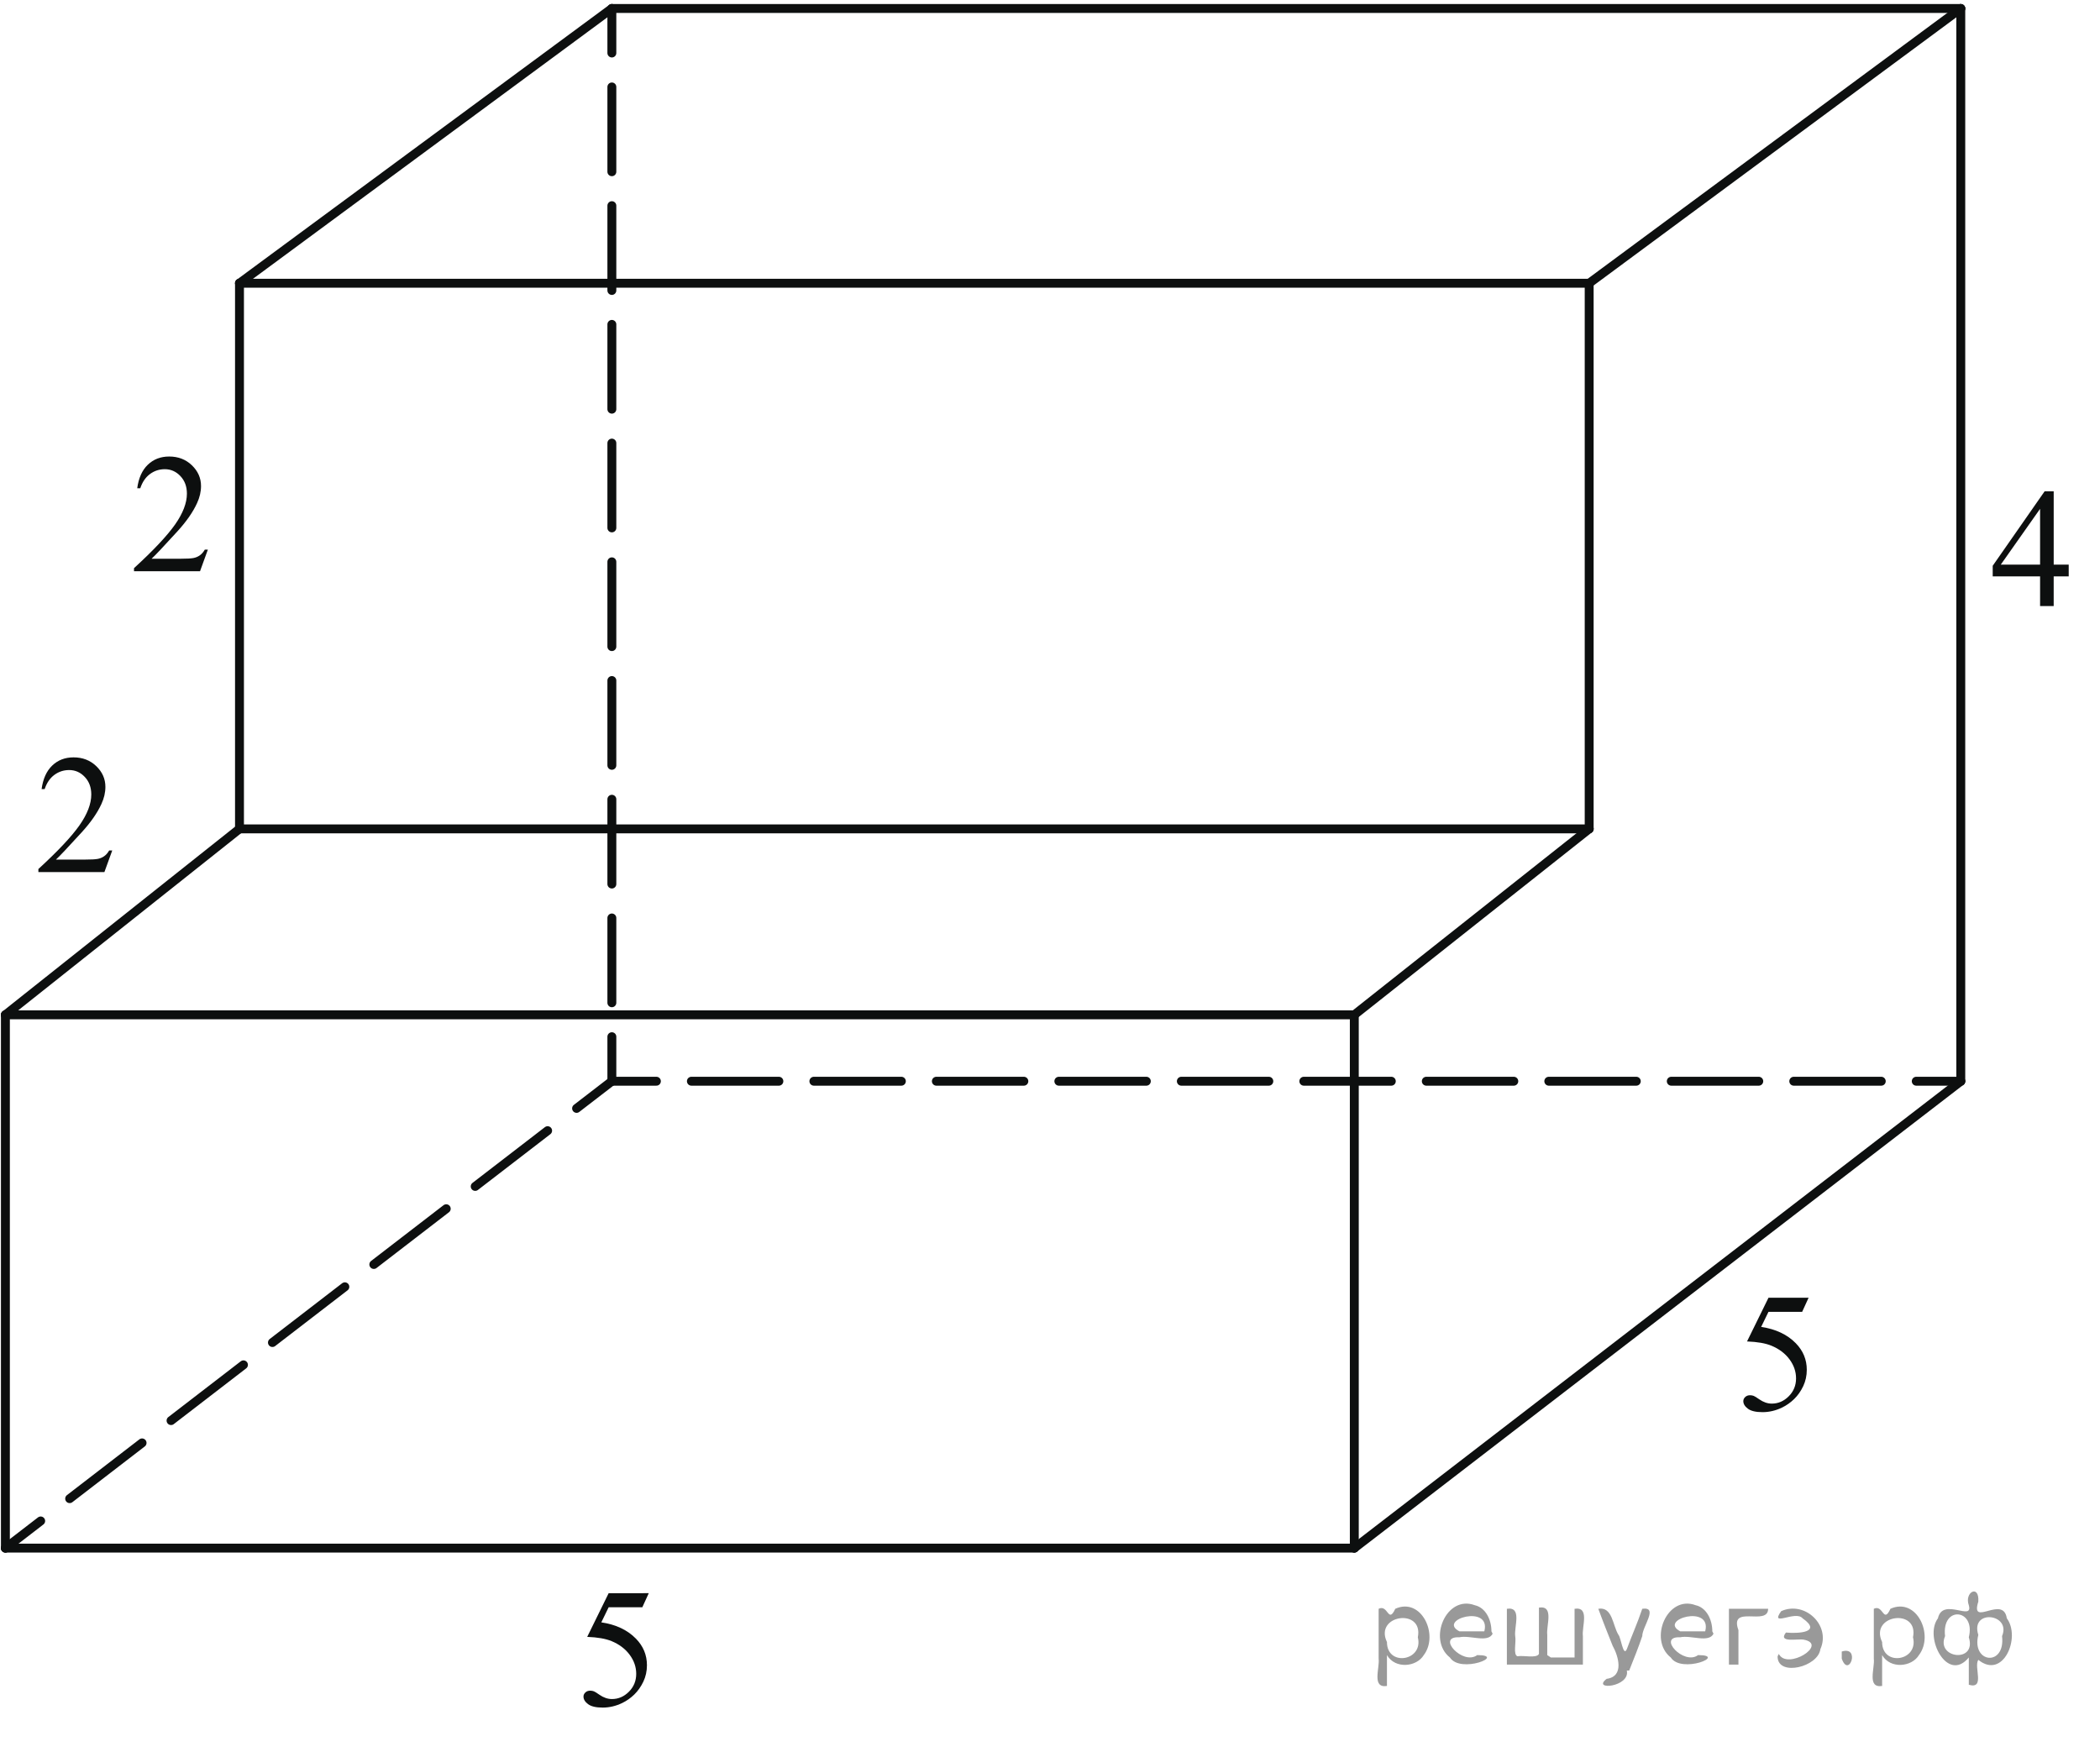 <?xml version="1.0" encoding="utf-8"?>
<!-- Generator: Adobe Illustrator 16.0.0, SVG Export Plug-In . SVG Version: 6.00 Build 0)  -->
<!DOCTYPE svg PUBLIC "-//W3C//DTD SVG 1.1//EN" "http://www.w3.org/Graphics/SVG/1.1/DTD/svg11.dtd">
<svg version="1.1" id="Слой_1" xmlns="http://www.w3.org/2000/svg" xmlns:xlink="http://www.w3.org/1999/xlink" x="0px" y="0px"
	 width="176.848px" height="147.562px" viewBox="0 0 176.848 147.562" enable-background="new 0 0 176.848 147.562"
	 xml:space="preserve">
<g>
	<g>
		<defs>
			<rect id="SVGID_1_" width="176.601" height="147.263"/>
		</defs>
		<clipPath id="SVGID_2_">
			<use xlink:href="#SVGID_1_"  overflow="visible"/>
		</clipPath>
		<g clip-path="url(#SVGID_2_)">
		</g>
	</g>
	
		<line fill="none" stroke="#0D0F0F" stroke-width="0.75" stroke-linecap="round" stroke-linejoin="round" stroke-miterlimit="8" x1="114.051" y1="130.39" x2="165.124" y2="91.066"/>
	
		<line fill="none" stroke="#0D0F0F" stroke-width="0.75" stroke-linecap="round" stroke-linejoin="round" stroke-miterlimit="8" x1="165.124" y1="91.066" x2="165.124" y2="0.715"/>
	
		<line fill="none" stroke="#0D0F0F" stroke-width="0.75" stroke-linecap="round" stroke-linejoin="round" stroke-miterlimit="8" x1="114.051" y1="130.39" x2="114.051" y2="85.474"/>
	
		<line fill="none" stroke="#0D0F0F" stroke-width="0.75" stroke-linecap="round" stroke-linejoin="round" stroke-miterlimit="8" x1="114.051" y1="85.474" x2="133.83" y2="69.811"/>
	
		<line fill="none" stroke="#0D0F0F" stroke-width="0.75" stroke-linecap="round" stroke-linejoin="round" stroke-miterlimit="8" x1="133.83" y1="69.811" x2="133.83" y2="23.854"/>
	
		<line fill="none" stroke="#0D0F0F" stroke-width="0.75" stroke-linecap="round" stroke-linejoin="round" stroke-miterlimit="8" x1="114.051" y1="130.39" x2="0.455" y2="130.39"/>
	
		<line fill="none" stroke="#0D0F0F" stroke-width="0.75" stroke-linecap="round" stroke-linejoin="round" stroke-miterlimit="8" x1="165.124" y1="0.715" x2="133.83" y2="23.854"/>
	<g>
		<g>
			
				<line fill="none" stroke="#0D0F0F" stroke-width="0.75" stroke-linecap="round" stroke-linejoin="round" x1="0.455" y1="130.39" x2="3.426" y2="128.102"/>
			
				<line fill="none" stroke="#0D0F0F" stroke-width="0.75" stroke-linecap="round" stroke-linejoin="round" stroke-dasharray="7.697,3.079" x1="5.866" y1="126.224" x2="47.336" y2="94.292"/>
			
				<line fill="none" stroke="#0D0F0F" stroke-width="0.75" stroke-linecap="round" stroke-linejoin="round" x1="48.556" y1="93.354" x2="51.527" y2="91.066"/>
		</g>
	</g>
	<g>
		<g>
			
				<line fill="none" stroke="#0D0F0F" stroke-width="0.75" stroke-linecap="round" stroke-linejoin="round" x1="51.527" y1="91.066" x2="51.527" y2="87.316"/>
			
				<line fill="none" stroke="#0D0F0F" stroke-width="0.75" stroke-linecap="round" stroke-linejoin="round" stroke-dasharray="7.142,2.857" x1="51.527" y1="84.458" x2="51.527" y2="5.893"/>
			
				<line fill="none" stroke="#0D0F0F" stroke-width="0.75" stroke-linecap="round" stroke-linejoin="round" x1="51.527" y1="4.465" x2="51.527" y2="0.715"/>
		</g>
	</g>
	
		<line fill="none" stroke="#0D0F0F" stroke-width="0.75" stroke-linecap="round" stroke-linejoin="round" stroke-miterlimit="8" x1="0.455" y1="130.39" x2="0.455" y2="85.474"/>
	
		<line fill="none" stroke="#0D0F0F" stroke-width="0.75" stroke-linecap="round" stroke-linejoin="round" stroke-miterlimit="8" x1="0.455" y1="85.474" x2="20.168" y2="69.811"/>
	
		<line fill="none" stroke="#0D0F0F" stroke-width="0.75" stroke-linecap="round" stroke-linejoin="round" stroke-miterlimit="8" x1="20.168" y1="69.811" x2="20.168" y2="23.854"/>
	
		<line fill="none" stroke="#0D0F0F" stroke-width="0.75" stroke-linecap="round" stroke-linejoin="round" stroke-miterlimit="8" x1="51.527" y1="0.715" x2="20.168" y2="23.854"/>
	
		<line fill="none" stroke="#0D0F0F" stroke-width="0.75" stroke-linecap="round" stroke-linejoin="round" stroke-miterlimit="8" x1="114.051" y1="85.474" x2="0.455" y2="85.474"/>
	
		<line fill="none" stroke="#0D0F0F" stroke-width="0.75" stroke-linecap="round" stroke-linejoin="round" stroke-miterlimit="8" x1="133.83" y1="69.811" x2="20.168" y2="69.811"/>
	
		<line fill="none" stroke="#0D0F0F" stroke-width="0.75" stroke-linecap="round" stroke-linejoin="round" stroke-miterlimit="8" x1="133.83" y1="23.854" x2="20.168" y2="23.854"/>
	
		<line fill="none" stroke="#0D0F0F" stroke-width="0.75" stroke-linecap="round" stroke-linejoin="round" stroke-miterlimit="8" x1="165.124" y1="0.715" x2="51.527" y2="0.715"/>
	<g>
		<g>
			
				<line fill="none" stroke="#0D0F0F" stroke-width="0.75" stroke-linecap="round" stroke-linejoin="round" x1="165.124" y1="91.066" x2="161.374" y2="91.066"/>
			
				<line fill="none" stroke="#0D0F0F" stroke-width="0.75" stroke-linecap="round" stroke-linejoin="round" stroke-dasharray="7.368,2.947" x1="158.427" y1="91.066" x2="56.751" y2="91.066"/>
			
				<line fill="none" stroke="#0D0F0F" stroke-width="0.75" stroke-linecap="round" stroke-linejoin="round" x1="55.277" y1="91.066" x2="51.527" y2="91.066"/>
		</g>
	</g>
	<g>
		<defs>
			<polygon id="SVGID_3_" points="46.531,147.562 58.177,147.562 58.177,130.662 46.531,130.662 46.531,147.562 			"/>
		</defs>
		<clipPath id="SVGID_4_">
			<use xlink:href="#SVGID_3_"  overflow="visible"/>
		</clipPath>
		<g clip-path="url(#SVGID_4_)">
			<path fill="#0D0F0F" d="M54.635,134.184l-0.542,1.187h-2.836l-0.619,1.271c1.228,0.182,2.201,0.641,2.919,1.376
				c0.616,0.633,0.924,1.378,0.924,2.234c0,0.498-0.101,0.959-0.302,1.383c-0.202,0.423-0.456,0.784-0.761,1.082
				s-0.646,0.537-1.021,0.719c-0.533,0.256-1.08,0.385-1.641,0.385c-0.565,0-0.976-0.097-1.233-0.29s-0.386-0.406-0.386-0.639
				c0-0.131,0.053-0.246,0.16-0.346c0.106-0.101,0.241-0.15,0.403-0.15c0.121,0,0.226,0.019,0.316,0.056
				c0.091,0.037,0.245,0.133,0.462,0.286c0.348,0.242,0.7,0.363,1.057,0.363c0.542,0,1.018-0.206,1.428-0.618
				c0.41-0.411,0.615-0.913,0.615-1.504c0-0.573-0.183-1.107-0.549-1.603c-0.366-0.496-0.871-0.879-1.515-1.149
				c-0.505-0.209-1.193-0.33-2.064-0.362l1.807-3.68H54.635z"/>
		</g>
	</g>
	<g>
		<defs>
			<polygon id="SVGID_5_" points="144.187,122.667 155.833,122.667 155.833,105.767 144.187,105.767 144.187,122.667 			"/>
		</defs>
		<clipPath id="SVGID_6_">
			<use xlink:href="#SVGID_5_"  overflow="visible"/>
		</clipPath>
		<g clip-path="url(#SVGID_6_)">
			<path fill="#0D0F0F" d="M152.308,109.301l-0.542,1.187h-2.836l-0.618,1.271c1.228,0.182,2.2,0.641,2.919,1.376
				c0.616,0.633,0.924,1.378,0.924,2.234c0,0.498-0.101,0.959-0.302,1.383c-0.202,0.423-0.455,0.784-0.762,1.082
				c-0.306,0.298-0.646,0.537-1.021,0.719c-0.532,0.256-1.079,0.385-1.64,0.385c-0.565,0-0.977-0.097-1.234-0.29
				c-0.257-0.193-0.386-0.406-0.386-0.639c0-0.131,0.054-0.246,0.16-0.346c0.106-0.101,0.241-0.15,0.403-0.15
				c0.12,0,0.226,0.019,0.316,0.056c0.09,0.037,0.244,0.133,0.462,0.286c0.348,0.242,0.699,0.363,1.057,0.363
				c0.542,0,1.018-0.206,1.428-0.618c0.41-0.411,0.615-0.913,0.615-1.504c0-0.573-0.183-1.107-0.549-1.603
				c-0.366-0.496-0.871-0.879-1.516-1.149c-0.505-0.209-1.192-0.33-2.063-0.362l1.807-3.68H152.308z"/>
		</g>
	</g>
	<g>
		<defs>
			<polygon id="SVGID_7_" points="165.201,53.638 176.848,53.638 176.848,38.038 165.201,38.038 165.201,53.638 			"/>
		</defs>
		<clipPath id="SVGID_8_">
			<use xlink:href="#SVGID_7_"  overflow="visible"/>
		</clipPath>
		<g clip-path="url(#SVGID_8_)">
			<path fill="#0D0F0F" d="M174.213,47.555v0.992h-1.265v2.499h-1.146v-2.499h-3.989v-0.895l4.371-6.27h0.765v6.172H174.213z
				 M171.802,47.555v-4.699l-3.309,4.699H171.802z"/>
		</g>
	</g>
	<g>
		<defs>
			<polygon id="SVGID_9_" points="0.533,76.062 12.179,76.062 12.179,60.463 0.533,60.463 0.533,76.062 			"/>
		</defs>
		<clipPath id="SVGID_10_">
			<use xlink:href="#SVGID_9_"  overflow="visible"/>
		</clipPath>
		<g clip-path="url(#SVGID_10_)">
			<path fill="#0D0F0F" d="M9.453,71.629l-0.661,1.822h-5.56v-0.258c1.636-1.499,2.787-2.724,3.455-3.673
				c0.667-0.95,1-1.818,1-2.604c0-0.601-0.183-1.094-0.549-1.48c-0.366-0.387-0.804-0.579-1.313-0.579
				c-0.463,0-0.879,0.136-1.248,0.408c-0.369,0.272-0.641,0.672-0.817,1.197H3.503c0.116-0.861,0.414-1.522,0.893-1.982
				c0.48-0.461,1.079-0.691,1.797-0.691c0.765,0,1.403,0.246,1.915,0.74c0.512,0.493,0.768,1.075,0.768,1.745
				c0,0.479-0.111,0.959-0.333,1.438c-0.343,0.754-0.899,1.553-1.668,2.395C5.72,71.374,5,72.137,4.712,72.398h2.46
				c0.5,0,0.852-0.019,1.053-0.057c0.202-0.037,0.383-0.112,0.546-0.227C8.934,72,9.075,71.839,9.195,71.629H9.453z"/>
		</g>
	</g>
	<g>
		<defs>
			<polygon id="SVGID_11_" points="8.601,50.713 20.246,50.713 20.246,35.113 8.601,35.113 8.601,50.713 			"/>
		</defs>
		<clipPath id="SVGID_12_">
			<use xlink:href="#SVGID_11_"  overflow="visible"/>
		</clipPath>
		<g clip-path="url(#SVGID_12_)">
			<path fill="#0D0F0F" d="M17.506,46.29l-0.661,1.822h-5.56v-0.258c1.636-1.499,2.787-2.724,3.455-3.673
				c0.667-0.95,1-1.818,1-2.604c0-0.601-0.183-1.094-0.549-1.48c-0.366-0.387-0.804-0.579-1.313-0.579
				c-0.463,0-0.879,0.136-1.248,0.408c-0.369,0.272-0.641,0.672-0.817,1.197h-0.257c0.116-0.861,0.414-1.522,0.893-1.982
				c0.48-0.461,1.079-0.691,1.797-0.691c0.765,0,1.403,0.246,1.915,0.74c0.512,0.493,0.768,1.075,0.768,1.745
				c0,0.479-0.111,0.959-0.333,1.438c-0.343,0.754-0.899,1.553-1.668,2.395c-1.154,1.267-1.875,2.03-2.162,2.291h2.46
				c0.5,0,0.852-0.019,1.053-0.057c0.202-0.037,0.383-0.112,0.546-0.227c0.162-0.114,0.303-0.275,0.424-0.485H17.506z"/>
		</g>
	</g>
</g>
<g>
</g>
<g>
</g>
<g>
</g>
<g>
</g>
<g>
</g>
<g>
</g>
<g style="stroke:none;fill:#000;fill-opacity:0.4" > <path d="m 116.8,139.5 c 0,0.8 0,1.6 0,2.5 -1.3,0.2 -0.6,-1.5 -0.7,-2.3 0,-1.4 0,-2.8 0,-4.2 0.8,-0.4 0.8,1.3 1.4,0.0 2.2,-1.0 3.7,2.2 2.4,3.9 -0.6,1.0 -2.4,1.2 -3.1,0.0 z m 2.6,-1.6 c 0.5,-2.5 -3.7,-1.9 -2.6,0.4 0.0,2.1 3.1,1.6 2.6,-0.4 z" /> <path d="m 125.7,137.6 c -0.4,0.8 -1.9,0.1 -2.8,0.3 -2.0,-0.1 0.3,2.4 1.5,1.5 2.5,0.0 -1.4,1.6 -2.3,0.2 -1.9,-1.5 -0.3,-5.3 2.1,-4.4 0.9,0.2 1.4,1.2 1.4,2.2 z m -0.7,-0.2 c 0.6,-2.3 -4.0,-1.0 -2.1,0.0 0.7,0 1.4,-0.0 2.1,-0.0 z" /> <path d="m 130.6,139.6 c 0.6,0 1.3,0 2.0,0 0,-1.3 0,-2.7 0,-4.1 1.3,-0.2 0.6,1.5 0.7,2.3 0,0.8 0,1.6 0,2.4 -2.1,0 -4.2,0 -6.4,0 0,-1.5 0,-3.1 0,-4.7 1.3,-0.2 0.6,1.5 0.7,2.3 0.1,0.5 -0.2,1.6 0.2,1.7 0.5,-0.1 1.6,0.2 1.8,-0.2 0,-1.3 0,-2.6 0,-3.9 1.3,-0.2 0.6,1.5 0.7,2.3 0,0.5 0,1.1 0,1.7 z" /> <path d="m 137.0,140.7 c 0.3,1.4 -3.0,1.7 -1.7,0.7 1.5,-0.2 1.0,-1.9 0.5,-2.8 -0.4,-1.0 -0.8,-2.0 -1.2,-3.1 1.2,-0.2 1.2,1.4 1.7,2.2 0.2,0.2 0.4,1.9 0.7,1.2 0.4,-1.1 0.9,-2.2 1.3,-3.4 1.4,-0.2 0.0,1.5 -0.0,2.3 -0.3,0.9 -0.7,1.9 -1.1,2.9 z" /> <path d="m 144.3,137.6 c -0.4,0.8 -1.9,0.1 -2.8,0.3 -2.0,-0.1 0.3,2.4 1.5,1.5 2.5,0.0 -1.4,1.6 -2.3,0.2 -1.9,-1.5 -0.3,-5.3 2.1,-4.4 0.9,0.2 1.4,1.2 1.4,2.2 z m -0.7,-0.2 c 0.6,-2.3 -4.0,-1.0 -2.1,0.0 0.7,0 1.4,-0.0 2.1,-0.0 z" /> <path d="m 145.6,140.2 c 0,-1.5 0,-3.1 0,-4.7 1.1,0 2.2,0 3.3,0 0.0,1.5 -3.3,-0.4 -2.5,1.8 0,0.9 0,1.9 0,2.9 -0.2,0 -0.5,0 -0.7,0 z" /> <path d="m 149.8,139.3 c 0.7,1.4 4.2,-0.8 2.1,-1.2 -0.5,-0.1 -2.2,0.3 -1.5,-0.6 1.0,0.1 3.1,0.0 1.4,-1.2 -0.6,-0.7 -2.8,0.8 -1.8,-0.6 2.0,-0.9 4.2,1.2 3.3,3.2 -0.2,1.5 -3.5,2.3 -3.6,0.7 l 0,-0.1 0,-0.0 0,0 z" /> <path d="m 155.1,139.1 c 1.6,-0.5 0.6,2.3 -0.0,0.6 -0.0,-0.2 0.0,-0.4 0.0,-0.6 z" /> <path d="m 158.5,139.5 c 0,0.8 0,1.6 0,2.5 -1.3,0.2 -0.6,-1.5 -0.7,-2.3 0,-1.4 0,-2.8 0,-4.2 0.8,-0.4 0.8,1.3 1.4,0.0 2.2,-1.0 3.7,2.2 2.4,3.9 -0.6,1.0 -2.4,1.2 -3.1,0.0 z m 2.6,-1.6 c 0.5,-2.5 -3.7,-1.9 -2.6,0.4 0.0,2.1 3.1,1.6 2.6,-0.4 z" /> <path d="m 163.8,137.8 c -0.8,1.9 2.7,2.3 2.0,0.1 0.6,-2.4 -2.3,-2.7 -2.0,-0.1 z m 2.0,4.2 c 0,-0.8 0,-1.6 0,-2.4 -1.8,2.2 -3.8,-1.7 -2.6,-3.3 0.4,-1.8 3.0,0.3 2.6,-1.1 -0.4,-1.1 0.9,-1.8 0.8,-0.3 -0.7,2.2 2.1,-0.6 2.4,1.4 1.2,1.6 -0.3,5.2 -2.4,3.5 -0.4,0.6 0.6,2.5 -0.8,2.1 z m 2.8,-4.2 c 0.8,-1.9 -2.7,-2.3 -2.0,-0.1 -0.6,2.4 2.3,2.7 2.0,0.1 z" /> </g></svg>

<!--File created and owned by https://sdamgia.ru. Copying is prohibited. All rights reserved.-->
